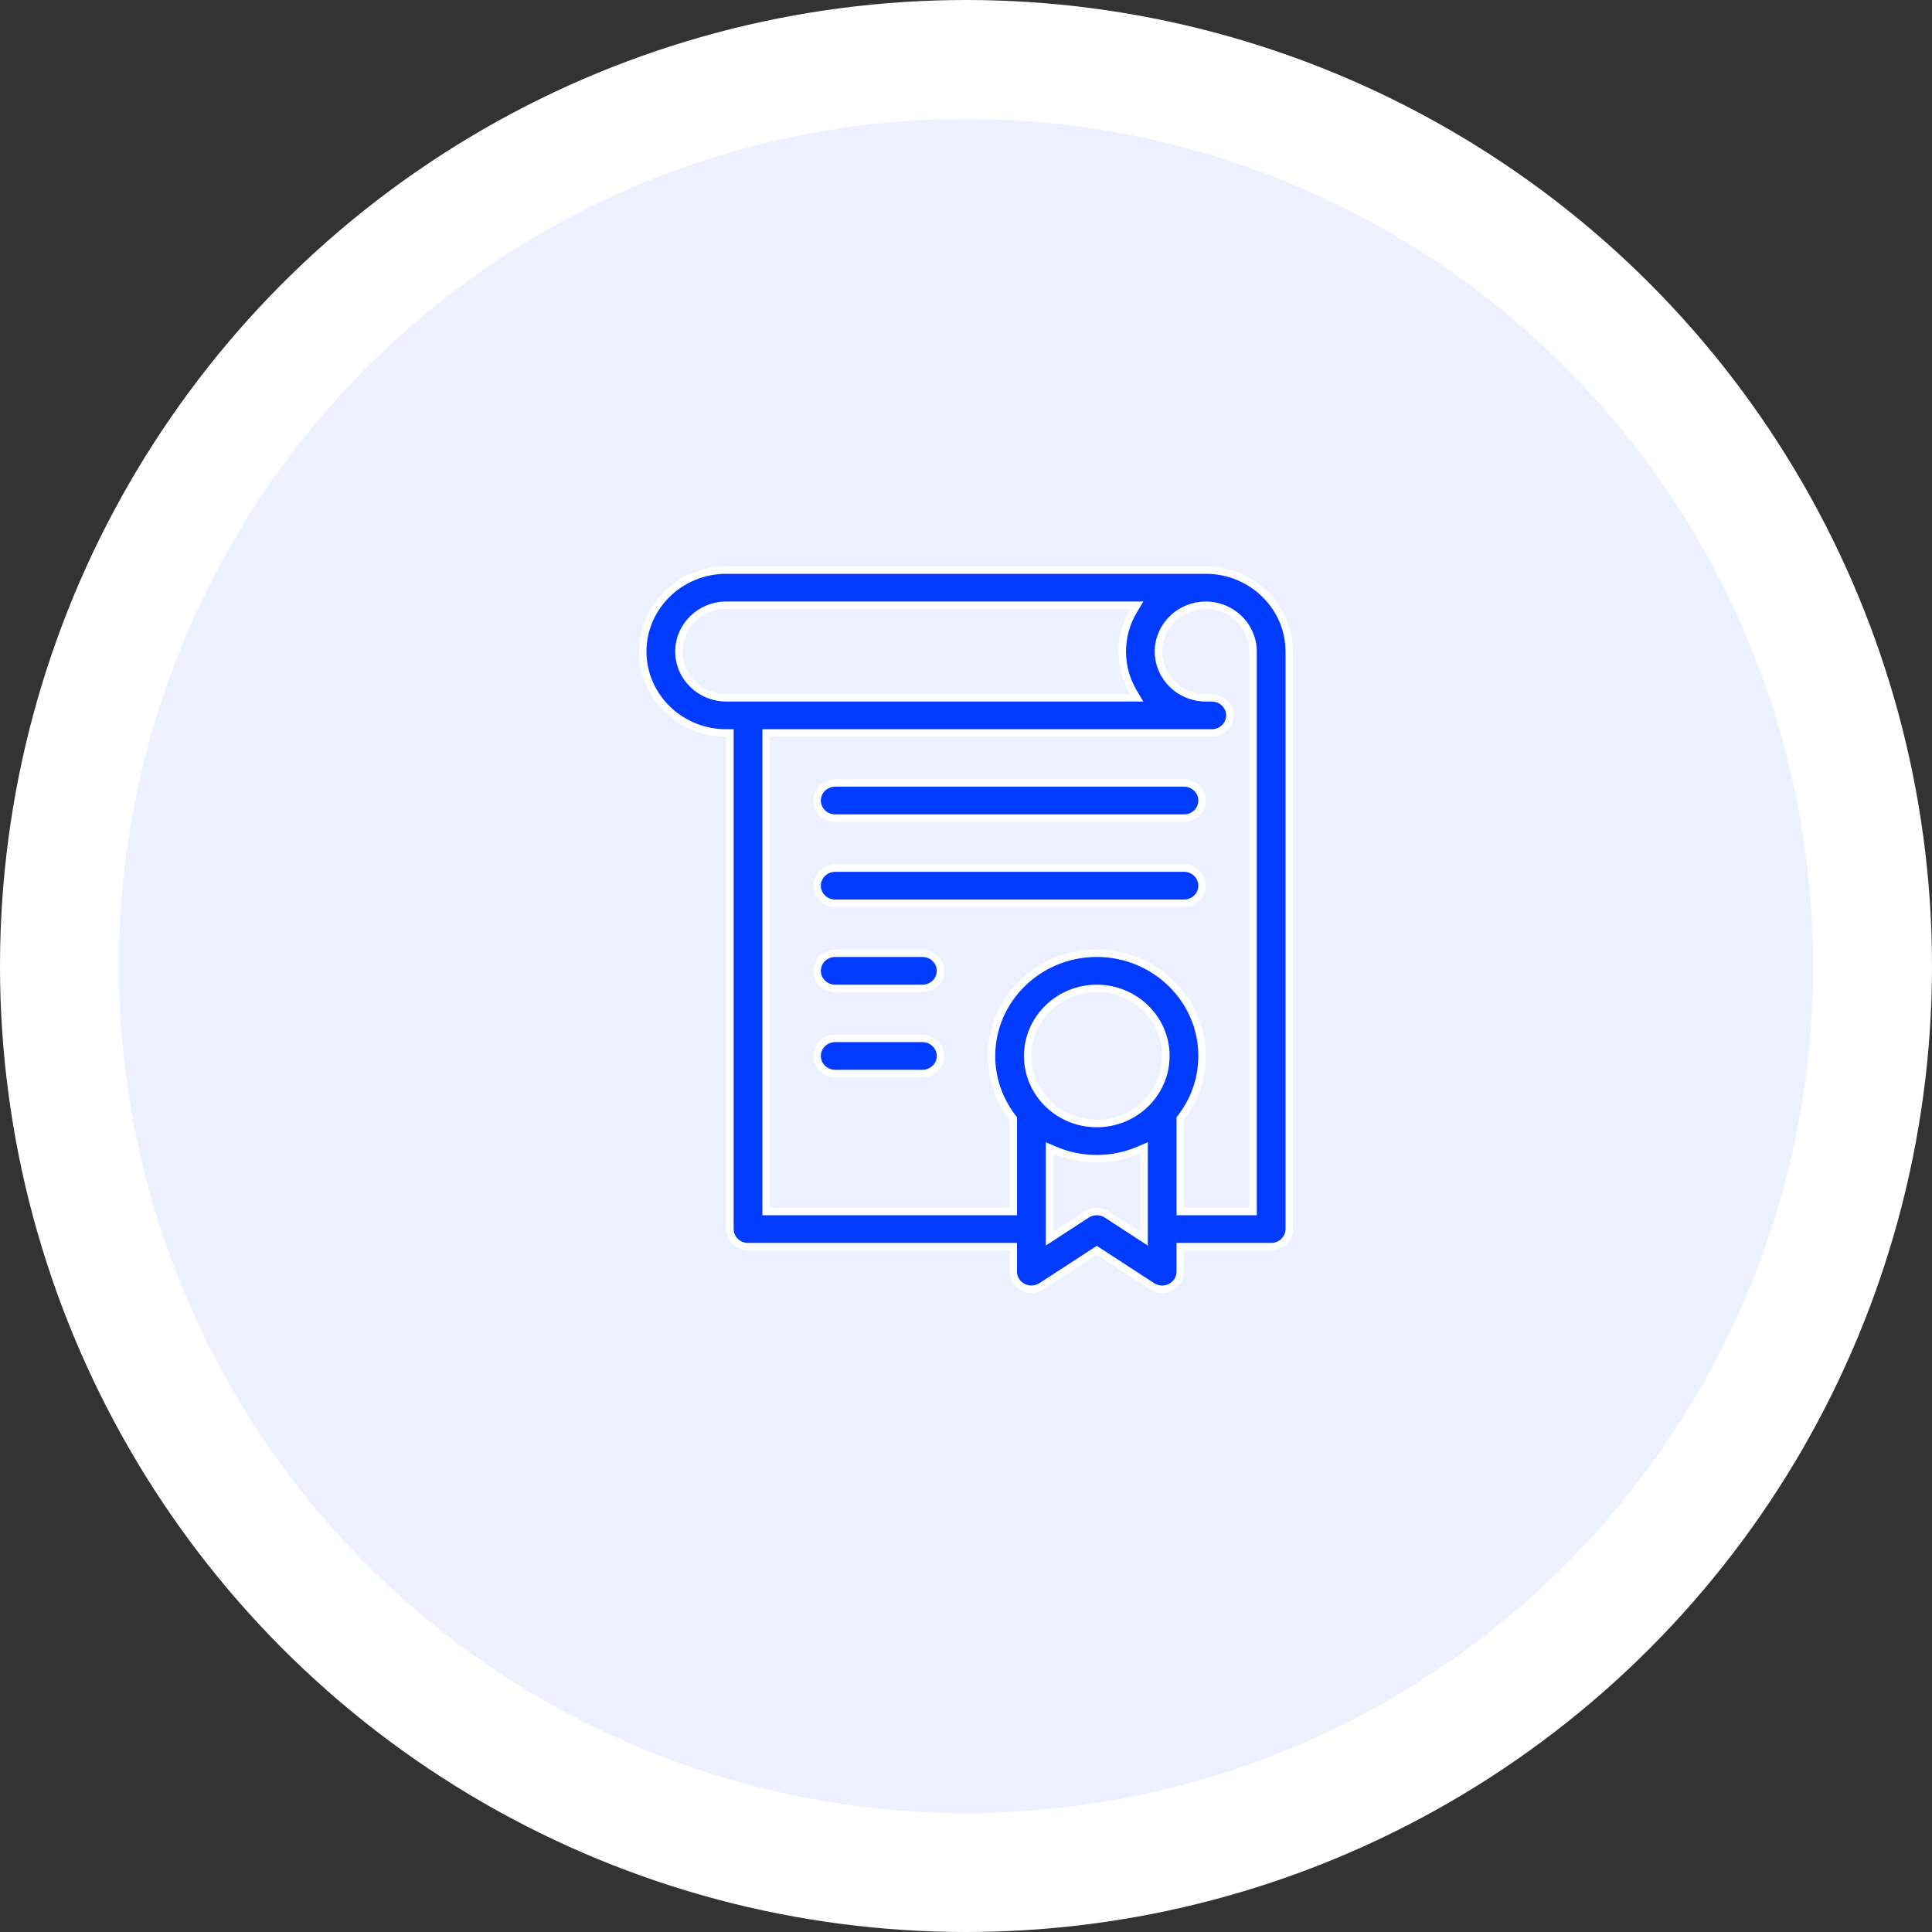 <svg width="130" height="130" viewBox="0 0 130 130" fill="none" xmlns="http://www.w3.org/2000/svg">
<rect x="0" y="0" width="130" height="130" fill="#333333" stroke="none"/>
<circle cx="65" cy="65" r="61" fill="#EDF1FF" stroke="white" stroke-width="8"/>
<path d="M49.117 49.569V49.319H48.867C45.764 49.319 43.25 46.856 43.25 43.84C43.25 40.825 45.764 38.361 48.867 38.361H81.133C84.236 38.361 86.75 40.825 86.75 43.84V82.703C86.75 83.35 86.211 83.885 85.533 83.885H79.667H79.417V84.135V85.568C79.417 86.001 79.173 86.401 78.776 86.609C78.38 86.816 77.897 86.794 77.523 86.55L77.523 86.55L73.936 84.215L73.8 84.126L73.664 84.215L70.077 86.55L70.077 86.55C69.703 86.793 69.221 86.816 68.824 86.609C68.427 86.401 68.183 86 68.183 85.568V84.135V83.885H67.933H50.333C49.656 83.885 49.117 83.35 49.117 82.703V49.569ZM76.597 83.101L76.983 83.352V82.891V77.615V77.237L76.635 77.385C75.766 77.757 74.808 77.965 73.8 77.965C72.792 77.965 71.834 77.757 70.965 77.386L70.617 77.236V77.615V82.891V83.353L71.003 83.101L73.123 81.721C73.533 81.454 74.067 81.454 74.477 81.721L76.597 83.101ZM84.067 81.521H84.317V81.271V43.84C84.317 42.117 82.883 40.726 81.133 40.726C79.383 40.726 77.95 42.117 77.95 43.84C77.95 45.563 79.383 46.955 81.133 46.955H81.538C82.216 46.955 82.755 47.49 82.755 48.137C82.755 48.785 82.216 49.319 81.538 49.319H51.8H51.55V49.569V81.271V81.521H51.8H67.933H68.183V81.271V75.346V75.261L68.132 75.193C67.243 74.038 66.717 72.605 66.717 71.054C66.717 67.249 69.889 64.142 73.8 64.142C77.711 64.142 80.883 67.249 80.883 71.054C80.883 72.605 80.357 74.038 79.469 75.193L79.417 75.261V75.346V81.271V81.521H79.667H84.067ZM76.269 41.102L76.493 40.724H76.054H48.867C47.117 40.724 45.683 42.117 45.683 43.84C45.683 45.563 47.117 46.955 48.867 46.955H76.054H76.493L76.269 46.577C75.791 45.772 75.517 44.837 75.517 43.84C75.517 42.844 75.791 41.908 76.269 41.102ZM69.15 71.054C69.15 73.567 71.241 75.601 73.8 75.601C76.359 75.601 78.45 73.567 78.45 71.054C78.45 68.541 76.359 66.507 73.8 66.507C71.241 66.507 69.15 68.541 69.15 71.054ZM56.2 52.684H79.667C80.344 52.684 80.883 53.219 80.883 53.866C80.883 54.514 80.344 55.049 79.667 55.049H56.2C55.522 55.049 54.983 54.514 54.983 53.866C54.983 53.219 55.522 52.684 56.2 52.684ZM56.2 58.413H79.667C80.344 58.413 80.883 58.948 80.883 59.595C80.883 60.243 80.344 60.778 79.667 60.778H56.2C55.522 60.778 54.983 60.243 54.983 59.595C54.983 58.948 55.522 58.413 56.2 58.413ZM56.2 64.142H62.067C62.744 64.142 63.283 64.677 63.283 65.325C63.283 65.972 62.744 66.507 62.067 66.507H56.2C55.522 66.507 54.983 65.972 54.983 65.325C54.983 64.677 55.522 64.142 56.2 64.142ZM56.2 69.871H62.067C62.744 69.871 63.283 70.406 63.283 71.054C63.283 71.701 62.744 72.236 62.067 72.236H56.2C55.522 72.236 54.983 71.701 54.983 71.054C54.983 70.406 55.522 69.871 56.2 69.871Z" fill="#003BFF" stroke="white" stroke-width="0.5"/>
</svg>
